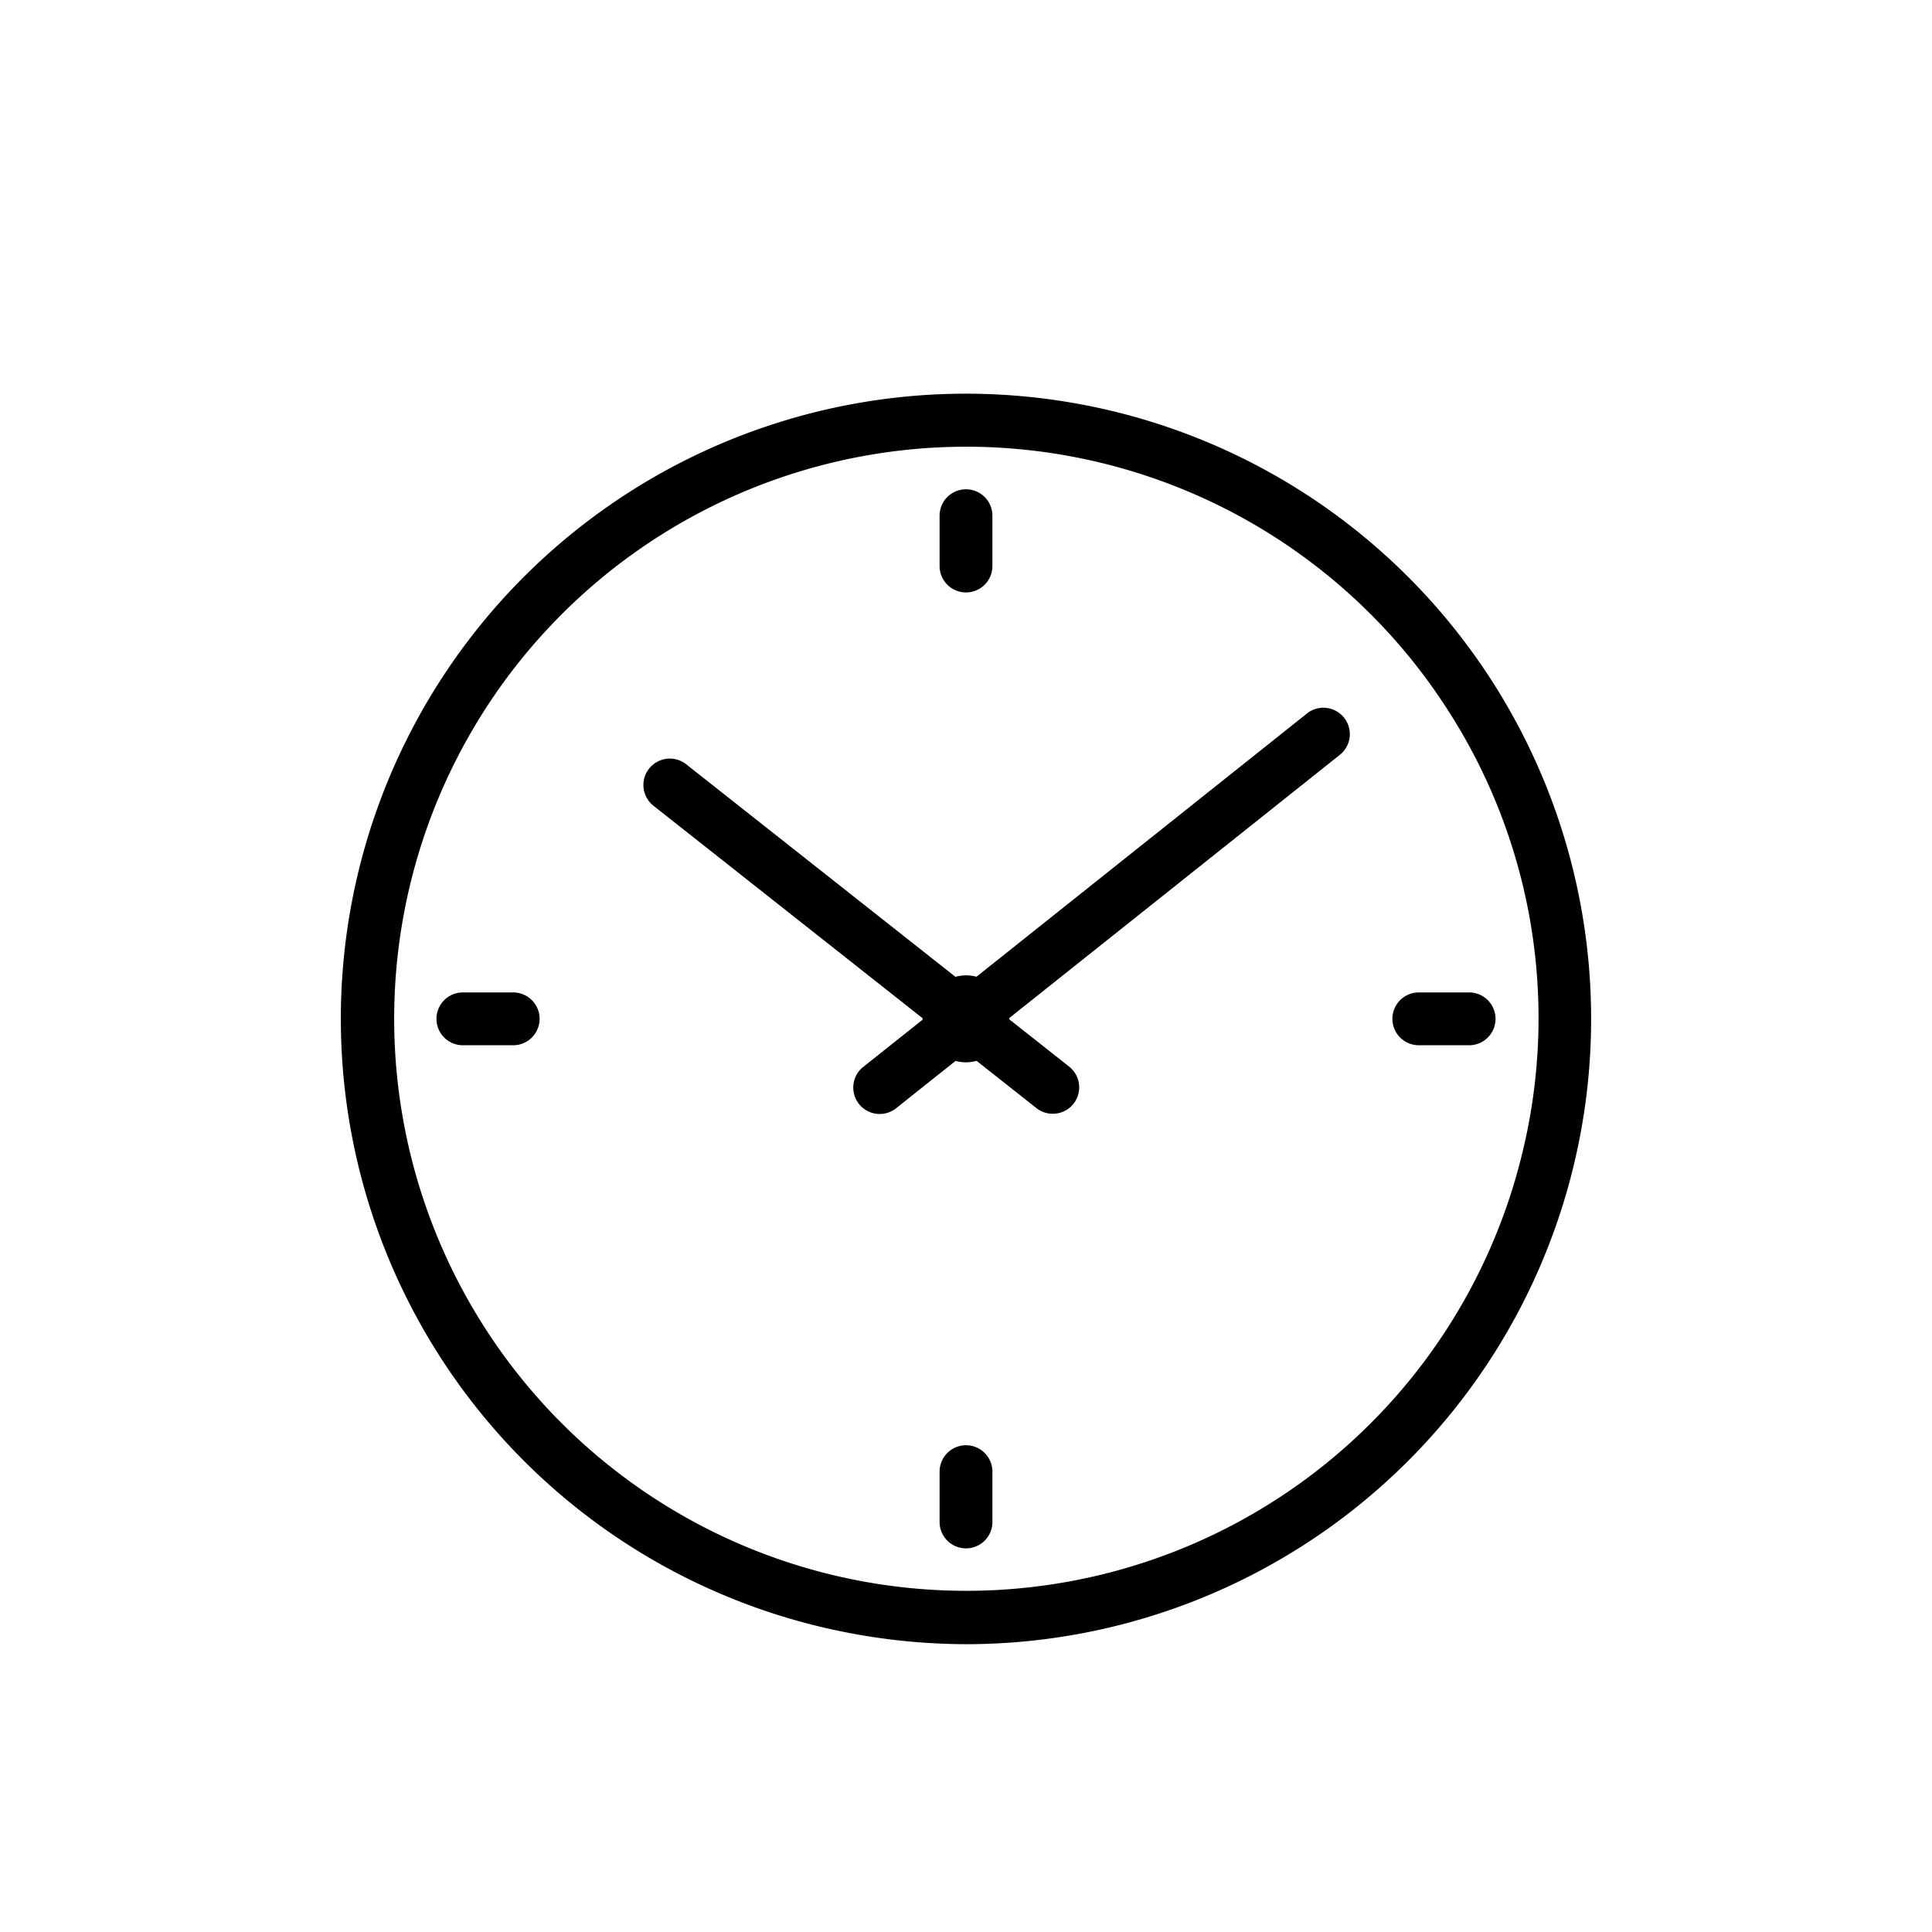 <svg xmlns="http://www.w3.org/2000/svg" width="128" height="128" viewBox="0 0 128 128">
  <title>CLOCK</title>
  <g>
    <path d="M98.846,45.116a41.417,41.417,0,1,0-43.657,62.853,41.784,41.784,0,0,0,8.894.963A41.428,41.428,0,0,0,98.846,45.116Zm2.2,30.451A37.9,37.9,0,1,1,95.9,47.007,37.671,37.671,0,0,1,101.049,75.567Z"/>
    <path d="M64,39.251a1.751,1.751,0,0,0,1.75-1.75V34.167a1.75,1.75,0,0,0-3.5,0V37.5A1.751,1.751,0,0,0,64,39.251Z"/>
    <path d="M64,95.751a1.751,1.751,0,0,0-1.75,1.75v3.333a1.75,1.75,0,0,0,3.5,0V97.5A1.751,1.751,0,0,0,64,95.751Z"/>
    <path d="M92.25,67.5A1.751,1.751,0,0,0,94,69.251h3.333a1.75,1.75,0,0,0,0-3.5H94A1.751,1.751,0,0,0,92.25,67.5Z"/>
    <path d="M34,65.751H30.667a1.75,1.75,0,0,0,0,3.5H34a1.75,1.75,0,0,0,0-3.5Z"/>
    <path d="M86.589,47.271,64.694,64.711A2.889,2.889,0,0,0,64,64.618a2.829,2.829,0,0,0-.7.1L45.462,50.635a1.75,1.75,0,1,0-2.169,2.747L61.121,67.458c0,.014,0,.028,0,.043s.005.036.005.055L57.174,70.7a1.75,1.75,0,0,0,2.181,2.737l3.952-3.148a2.832,2.832,0,0,0,.693.094,2.876,2.876,0,0,0,.7-.1l3.965,3.131a1.75,1.75,0,0,0,2.169-2.747l-3.96-3.127c0-.015,0-.028,0-.043s0-.036,0-.055L88.77,50.009a1.75,1.75,0,0,0-2.181-2.738Z"/>
  </g>
</svg>
